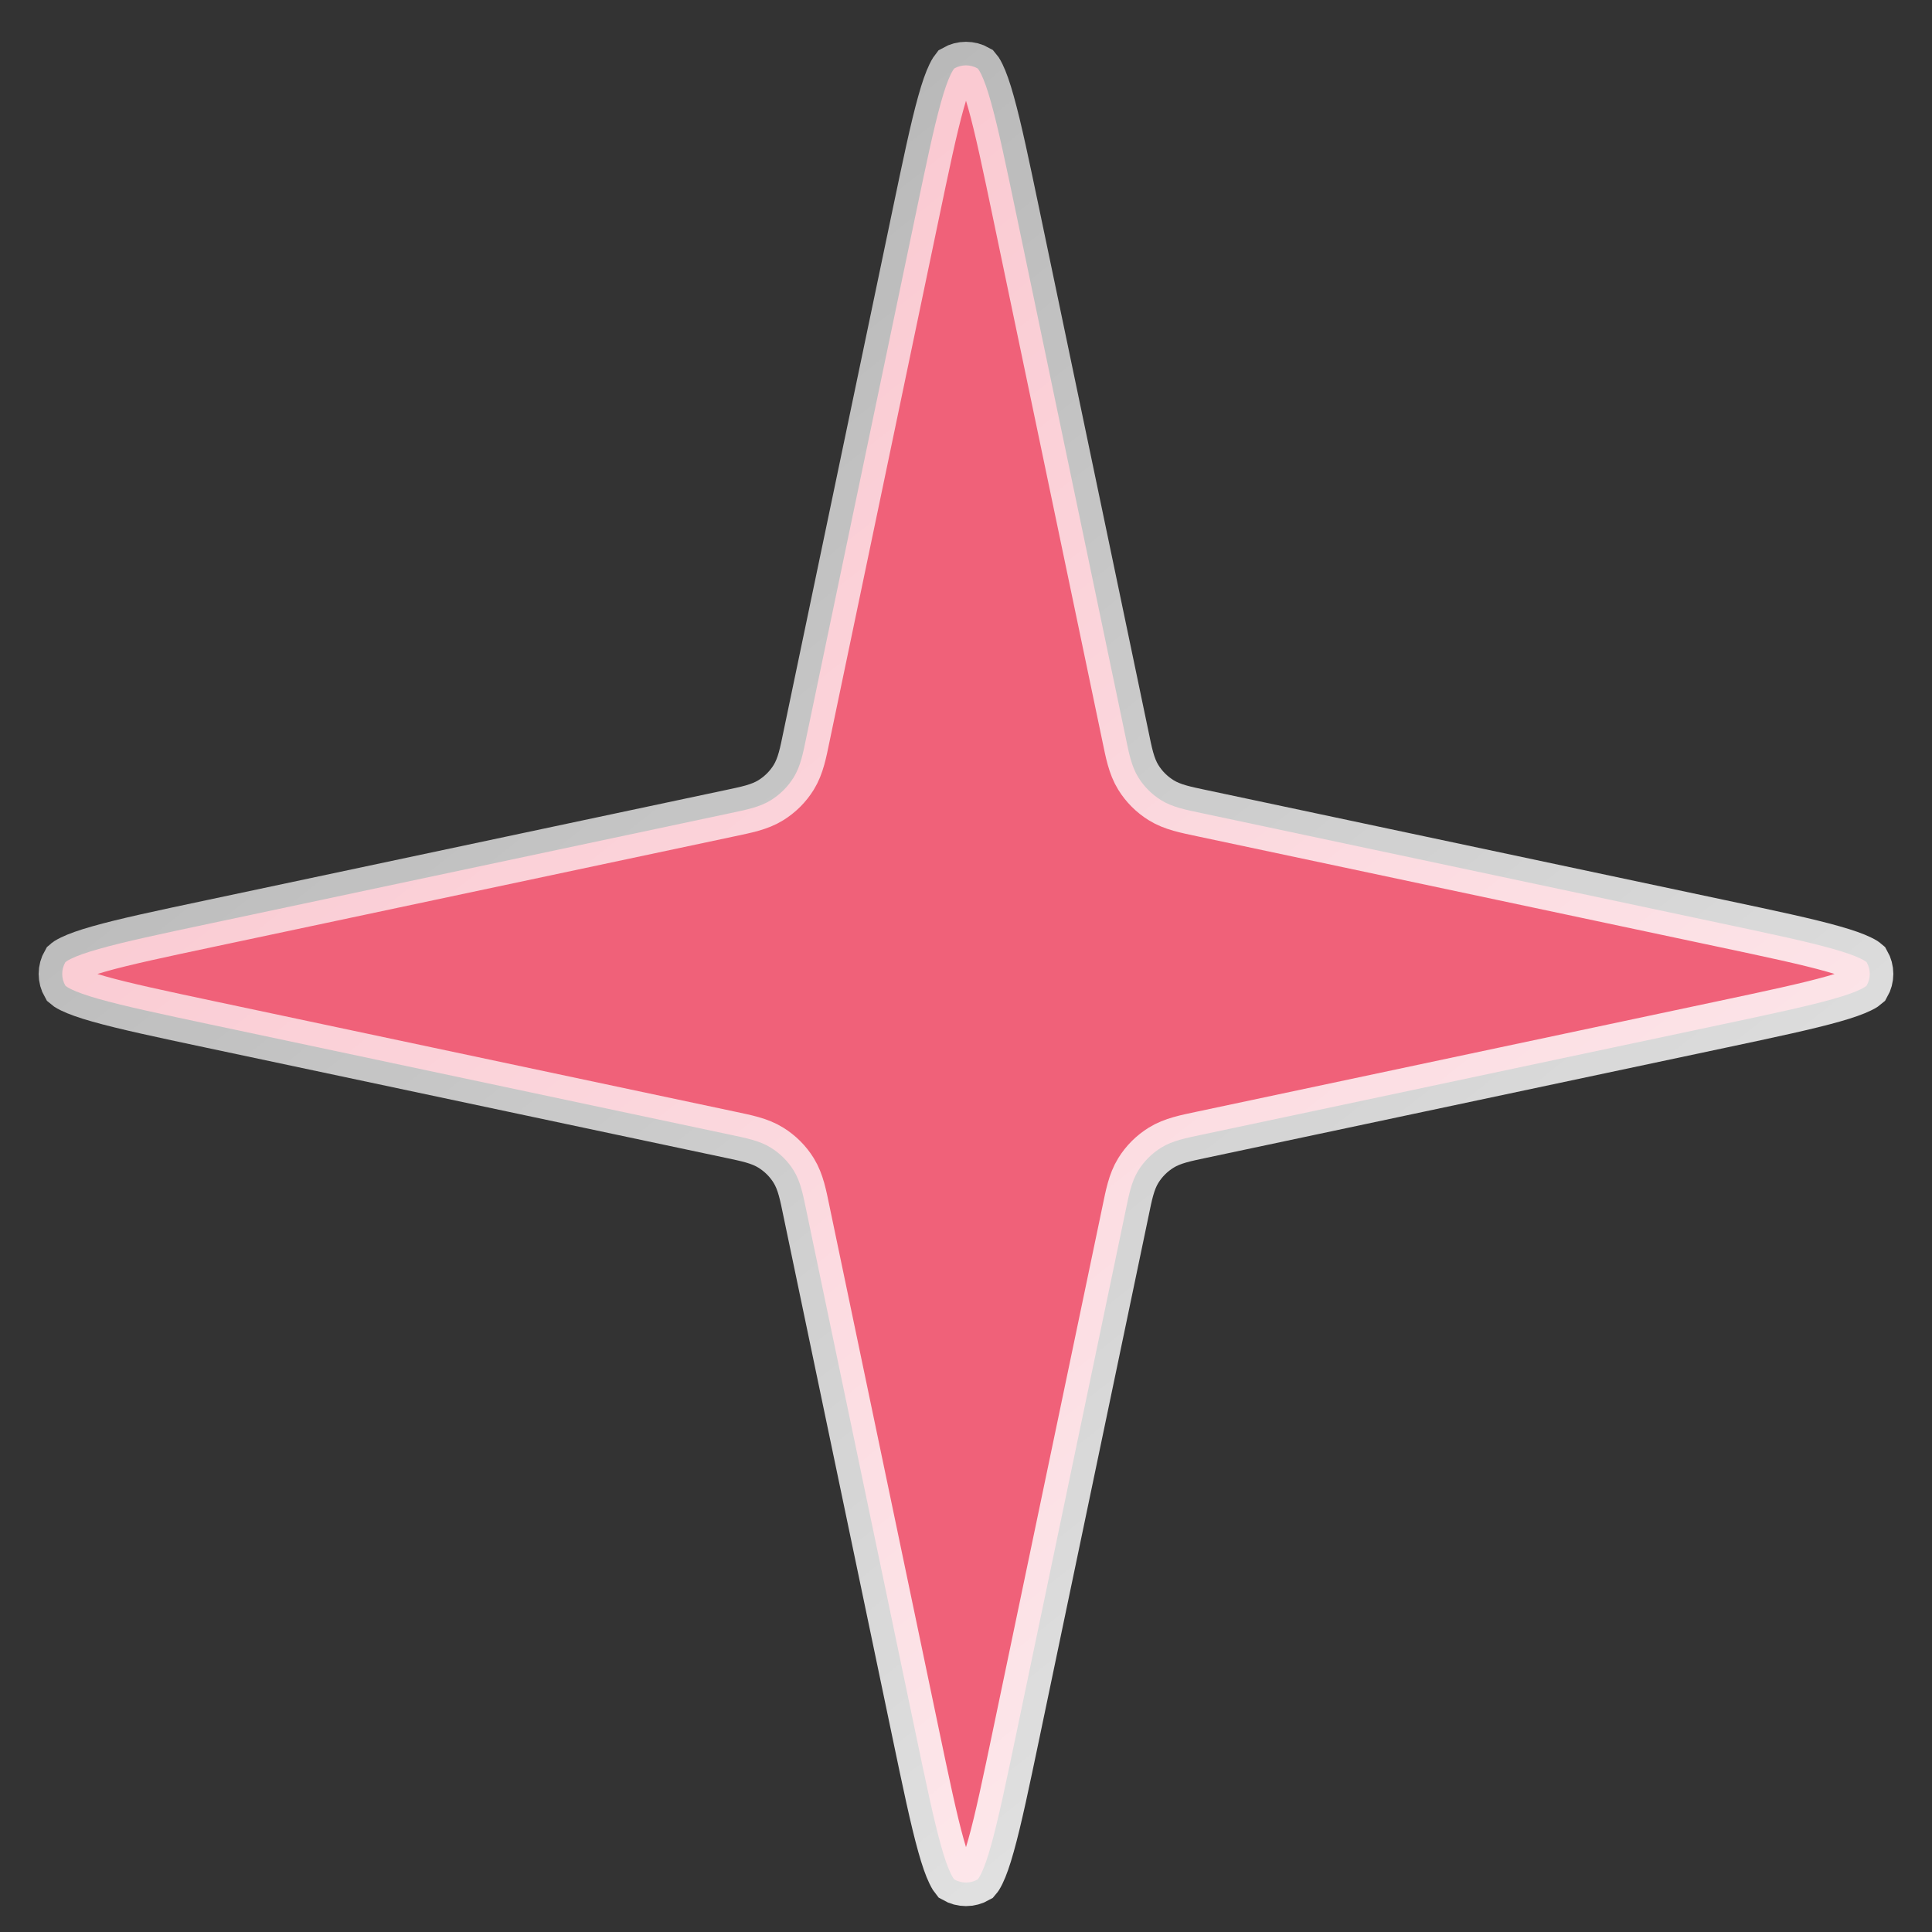 <?xml version="1.0" encoding="UTF-8"?>
<svg xmlns="http://www.w3.org/2000/svg" width="41" height="41" viewBox="0 0 41 41" fill="none">
  <rect x="0" y="0" width="41" height="41" fill="#333333" stroke="none"/>
  <path data-figma-bg-blur-radius="4" d="M20.251 1.453C20.405 1.365 20.594 1.365 20.748 1.453C20.755 1.461 20.783 1.493 20.825 1.581C20.887 1.708 20.955 1.899 21.031 2.172C21.185 2.719 21.35 3.507 21.577 4.593L23.885 15.633C23.954 15.965 24.007 16.255 24.156 16.496C24.278 16.694 24.445 16.86 24.642 16.982C24.883 17.132 25.173 17.186 25.505 17.257L36.517 19.593C37.588 19.82 38.365 19.985 38.904 20.139C39.174 20.215 39.362 20.283 39.487 20.344C39.568 20.383 39.602 20.409 39.612 20.418C39.702 20.573 39.702 20.763 39.612 20.918C39.603 20.926 39.57 20.954 39.487 20.994C39.362 21.055 39.174 21.123 38.904 21.199C38.365 21.352 37.588 21.518 36.517 21.745L25.505 24.08C25.173 24.151 24.883 24.205 24.642 24.355C24.445 24.477 24.278 24.643 24.156 24.841C24.007 25.082 23.954 25.373 23.885 25.705L21.577 36.744C21.35 37.83 21.185 38.618 21.031 39.165C20.955 39.438 20.887 39.629 20.825 39.756C20.785 39.838 20.759 39.873 20.75 39.883C20.595 39.973 20.404 39.973 20.249 39.883C20.24 39.872 20.214 39.837 20.175 39.756C20.113 39.629 20.045 39.438 19.969 39.165C19.815 38.618 19.65 37.83 19.423 36.744L17.115 25.705C17.046 25.373 16.993 25.082 16.844 24.841C16.722 24.643 16.555 24.477 16.358 24.355C16.117 24.205 15.827 24.151 15.495 24.08L4.483 21.745C3.412 21.518 2.635 21.352 2.096 21.199C1.826 21.123 1.638 21.055 1.513 20.994C1.43 20.954 1.397 20.926 1.388 20.918C1.298 20.763 1.298 20.573 1.388 20.418C1.398 20.409 1.432 20.383 1.513 20.344C1.638 20.283 1.826 20.215 2.096 20.139C2.635 19.985 3.412 19.82 4.483 19.593L15.495 17.257C15.827 17.186 16.117 17.132 16.358 16.982C16.555 16.86 16.722 16.694 16.844 16.496C16.993 16.255 17.046 15.965 17.115 15.633L19.423 4.593C19.65 3.507 19.815 2.719 19.969 2.172C20.045 1.899 20.113 1.708 20.175 1.581C20.216 1.495 20.244 1.462 20.251 1.453Z" fill="#F06179" stroke="url(#paint0_linear_38_1680)"></path>
  <defs>
    <clipPath id="bgblur_0_38_1680_clip_path" transform="translate(3.18 3.113)">
      <path d="M20.251 1.453C20.405 1.365 20.594 1.365 20.748 1.453C20.755 1.461 20.783 1.493 20.825 1.581C20.887 1.708 20.955 1.899 21.031 2.172C21.185 2.719 21.35 3.507 21.577 4.593L23.885 15.633C23.954 15.965 24.007 16.255 24.156 16.496C24.278 16.694 24.445 16.86 24.642 16.982C24.883 17.132 25.173 17.186 25.505 17.257L36.517 19.593C37.588 19.82 38.365 19.985 38.904 20.139C39.174 20.215 39.362 20.283 39.487 20.344C39.568 20.383 39.602 20.409 39.612 20.418C39.702 20.573 39.702 20.763 39.612 20.918C39.603 20.926 39.57 20.954 39.487 20.994C39.362 21.055 39.174 21.123 38.904 21.199C38.365 21.352 37.588 21.518 36.517 21.745L25.505 24.08C25.173 24.151 24.883 24.205 24.642 24.355C24.445 24.477 24.278 24.643 24.156 24.841C24.007 25.082 23.954 25.373 23.885 25.705L21.577 36.744C21.35 37.83 21.185 38.618 21.031 39.165C20.955 39.438 20.887 39.629 20.825 39.756C20.785 39.838 20.759 39.873 20.75 39.883C20.595 39.973 20.404 39.973 20.249 39.883C20.24 39.872 20.214 39.837 20.175 39.756C20.113 39.629 20.045 39.438 19.969 39.165C19.815 38.618 19.65 37.83 19.423 36.744L17.115 25.705C17.046 25.373 16.993 25.082 16.844 24.841C16.722 24.643 16.555 24.477 16.358 24.355C16.117 24.205 15.827 24.151 15.495 24.08L4.483 21.745C3.412 21.518 2.635 21.352 2.096 21.199C1.826 21.123 1.638 21.055 1.513 20.994C1.43 20.954 1.397 20.926 1.388 20.918C1.298 20.763 1.298 20.573 1.388 20.418C1.398 20.409 1.432 20.383 1.513 20.344C1.638 20.283 1.826 20.215 2.096 20.139C2.635 19.985 3.412 19.82 4.483 19.593L15.495 17.257C15.827 17.186 16.117 17.132 16.358 16.982C16.555 16.86 16.722 16.694 16.844 16.496C16.993 16.255 17.046 15.965 17.115 15.633L19.423 4.593C19.65 3.507 19.815 2.719 19.969 2.172C20.045 1.899 20.113 1.708 20.175 1.581C20.216 1.495 20.244 1.462 20.251 1.453Z"></path>
    </clipPath>
    <linearGradient id="paint0_linear_38_1680" x1="5.5" y1="4.554" x2="44.341" y2="53.636" gradientUnits="userSpaceOnUse">
      <stop stop-color="white" stop-opacity="0.62"></stop>
      <stop offset="1" stop-color="white"></stop>
    </linearGradient>
  </defs>
</svg>
